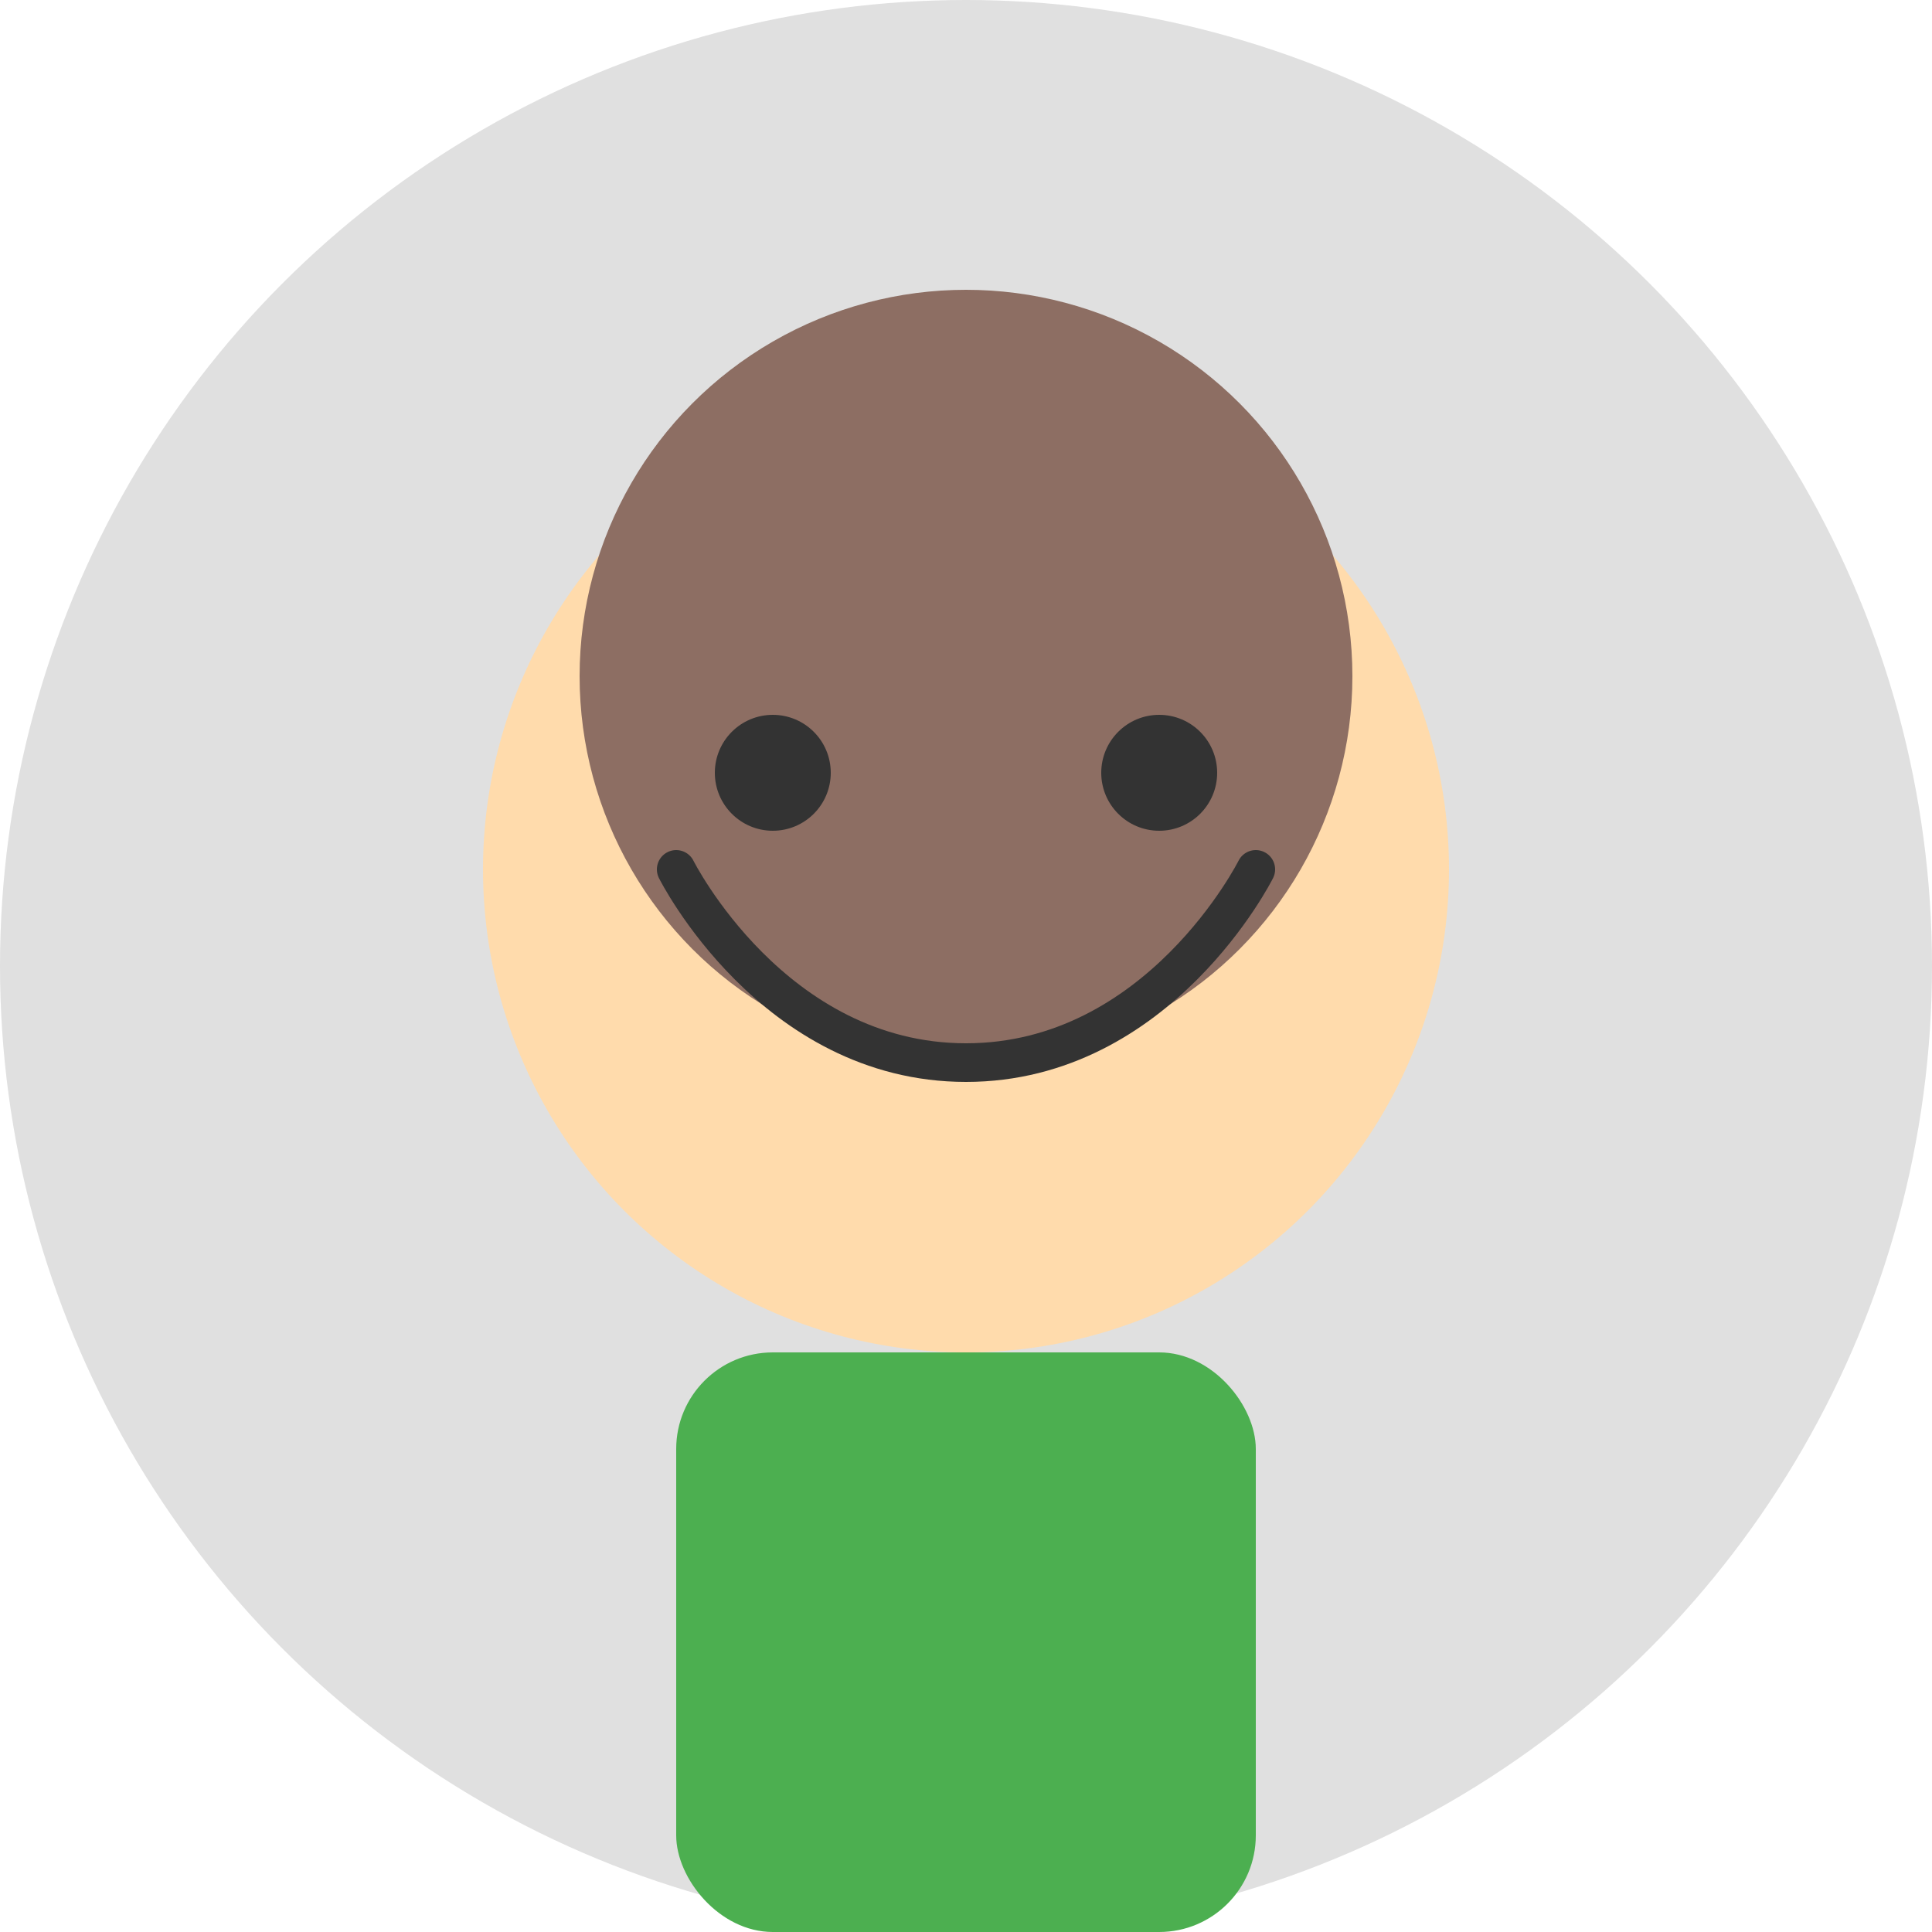 <?xml version="1.0" encoding="UTF-8"?>
<svg width="100px" height="100px" viewBox="0 0 100 100" version="1.1" xmlns="http://www.w3.org/2000/svg">
    <title>Client Testimonial 1</title>
    <g id="Testimonial-1" stroke="none" stroke-width="1" fill="none" fill-rule="evenodd">
        <circle id="Background" fill="#E0E0E0" cx="50" cy="50" r="50"></circle>
        <circle id="Face" fill="#FFDBAC" cx="50" cy="45" r="25"></circle>
        <circle id="Hair" fill="#8D6E63" cx="50" cy="35" r="20"></circle>
        <path d="M35,45 C35,45 40,55 50,55 C60,55 65,45 65,45" id="Smile" stroke="#333333" stroke-width="2" stroke-linecap="round"></path>
        <circle id="Eye-Left" fill="#333333" cx="40" cy="40" r="3"></circle>
        <circle id="Eye-Right" fill="#333333" cx="60" cy="40" r="3"></circle>
        <rect id="Body" fill="#4CAF50" x="35" y="70" width="30" height="30" rx="5"></rect>
    </g>
</svg>

